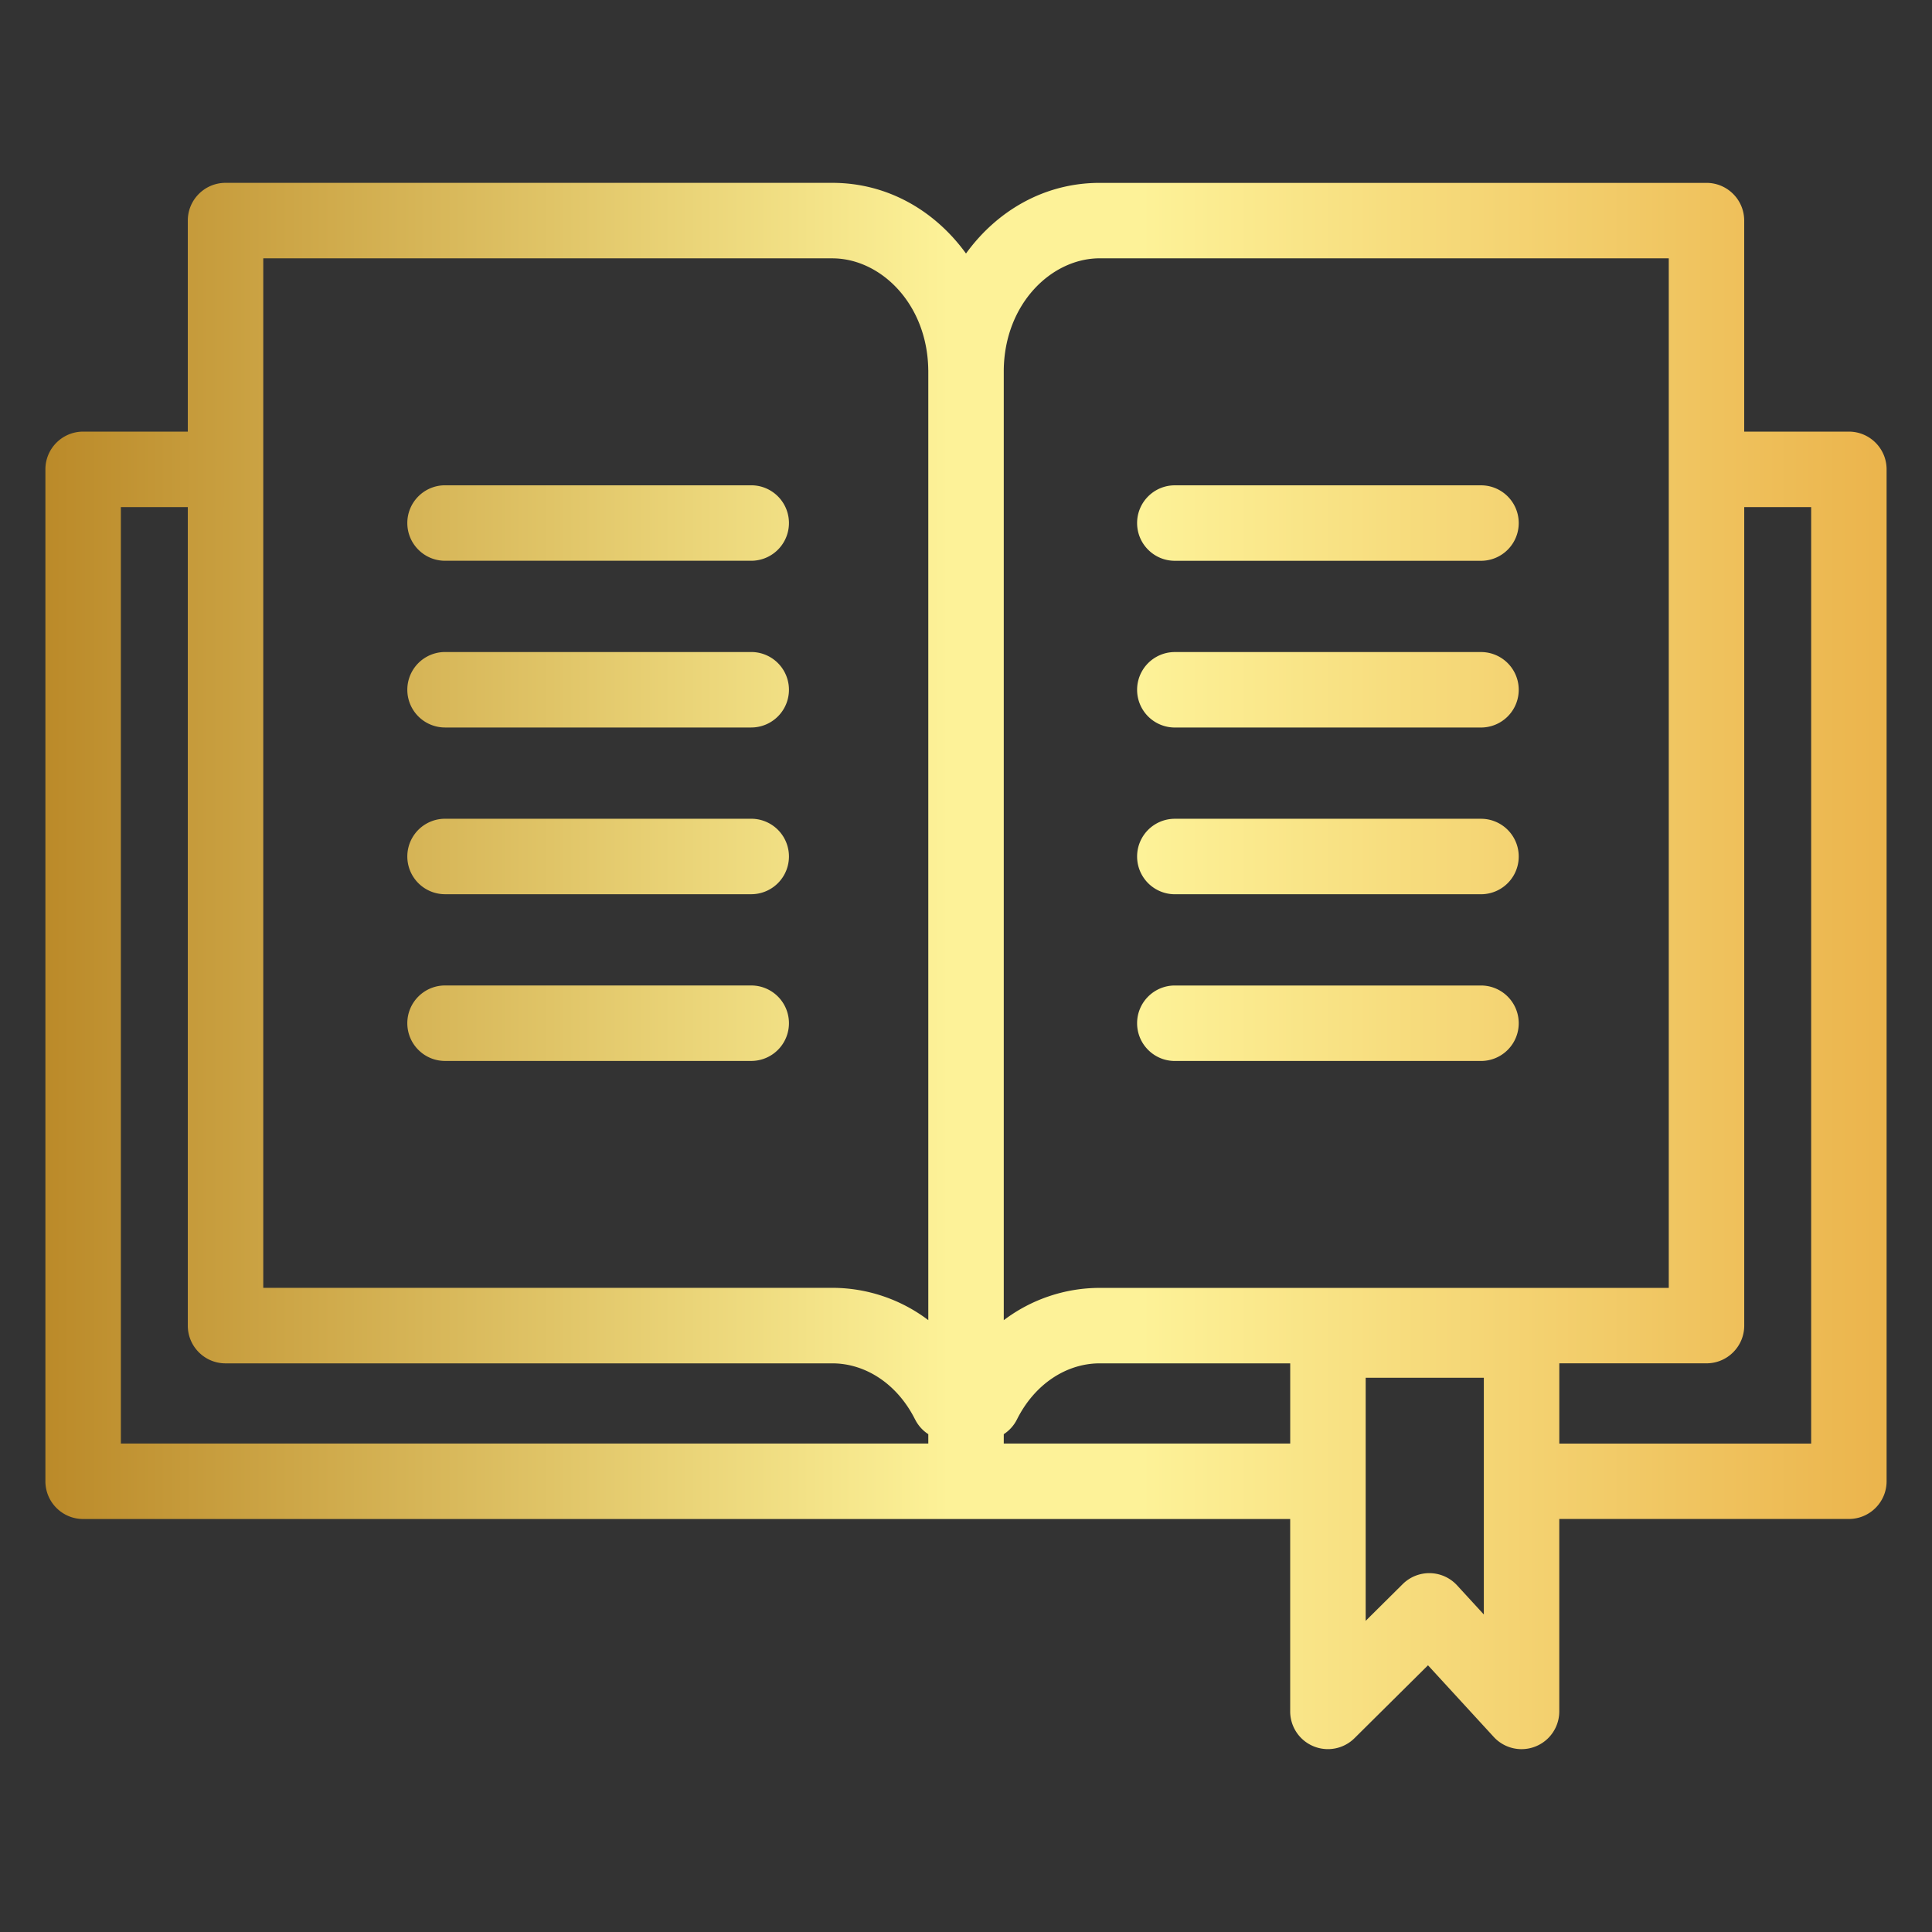 <svg xmlns="http://www.w3.org/2000/svg" width="64" height="64" fill="none"><rect width="100%" height="100%" fill="#333333" stroke="none"/><path fill="url(#a)" fill-rule="evenodd" d="M6.221 7.307c0-.69.56-1.25 1.25-1.25h20.1c1.843 0 3.41.935 4.429 2.341 1.018-1.406 2.586-2.34 4.429-2.34h20.1c.69 0 1.25.559 1.25 1.25v6.99h3.467c.69 0 1.25.56 1.25 1.25v33.52c0 .691-.56 1.25-1.25 1.25h-9.593v6.375a1.25 1.25 0 0 1-2.171.845l-2.178-2.373-2.435 2.415a1.25 1.25 0 0 1-2.13-.887v-6.374H2.754c-.69 0-1.25-.56-1.25-1.25V15.548c0-.69.56-1.25 1.25-1.25h3.467v-6.99ZM42.74 47.82v-2.657h-6.31c-1.106 0-2.157.688-2.741 1.856a1.25 1.25 0 0 1-.438.49v.31h9.489Zm8.914-2.657v2.657h8.343V16.798h-2.217v27.114c0 .69-.56 1.25-1.25 1.25h-4.876Zm-2.5 3.88V45.64h-3.914v8.052l1.227-1.217a1.25 1.25 0 0 1 1.801.042l.886.965v-4.386a1.245 1.245 0 0 1 0-.054Zm-18.841-2.024c.102.204.254.371.438.49v.31H4.004v-31.02h2.217v27.114c0 .69.56 1.25 1.25 1.25h20.1c1.106 0 2.156.688 2.741 1.856Zm.438-34.754V43.731a5.281 5.281 0 0 0-3.179-1.07H8.721V8.558h18.85c1.604 0 3.157 1.514 3.179 3.707Zm2.5 31.468a5.281 5.281 0 0 1 3.179-1.07h18.85V8.557h-18.85c-1.604 0-3.157 1.514-3.179 3.707V43.731ZM14.743 21.599a1.25 1.25 0 0 0 0 2.5h10.142a1.25 1.25 0 0 0 0-2.5H14.743Zm-1.25-4.273c0-.69.56-1.25 1.25-1.25h10.142a1.25 1.25 0 0 1 0 2.5H14.743c-.69 0-1.25-.56-1.25-1.25Zm1.25 9.796a1.25 1.25 0 0 0 0 2.5h10.142a1.25 1.25 0 0 0 0-2.5H14.743Zm-1.25 6.773c0-.69.56-1.25 1.25-1.25h10.142a1.25 1.25 0 0 1 0 2.5H14.743c-.69 0-1.25-.56-1.25-1.25ZM38.918 21.6a1.25 1.25 0 0 0 0 2.5H49.06a1.25 1.25 0 0 0 0-2.5H38.918Zm-1.25-4.273c0-.69.56-1.25 1.25-1.25H49.06a1.25 1.25 0 0 1 0 2.5H38.918c-.69 0-1.25-.56-1.25-1.25Zm1.25 9.796a1.25 1.25 0 1 0 0 2.5H49.06a1.25 1.25 0 0 0 0-2.5H38.918Zm-1.25 6.773c0-.69.56-1.25 1.25-1.25H49.06a1.25 1.25 0 0 1 0 2.5H38.918c-.69 0-1.25-.56-1.25-1.25Z" clip-rule="evenodd"/><defs><linearGradient id="a" x1="1.504" x2="62.496" y1="31.335" y2="31.335" gradientUnits="userSpaceOnUse"><stop stop-color="#BB8A29"/><stop offset=".491" stop-color="#FDF298"/><stop offset=".595" stop-color="#FDF298"/><stop offset="1" stop-color="#EBB44C"/></linearGradient></defs></svg>